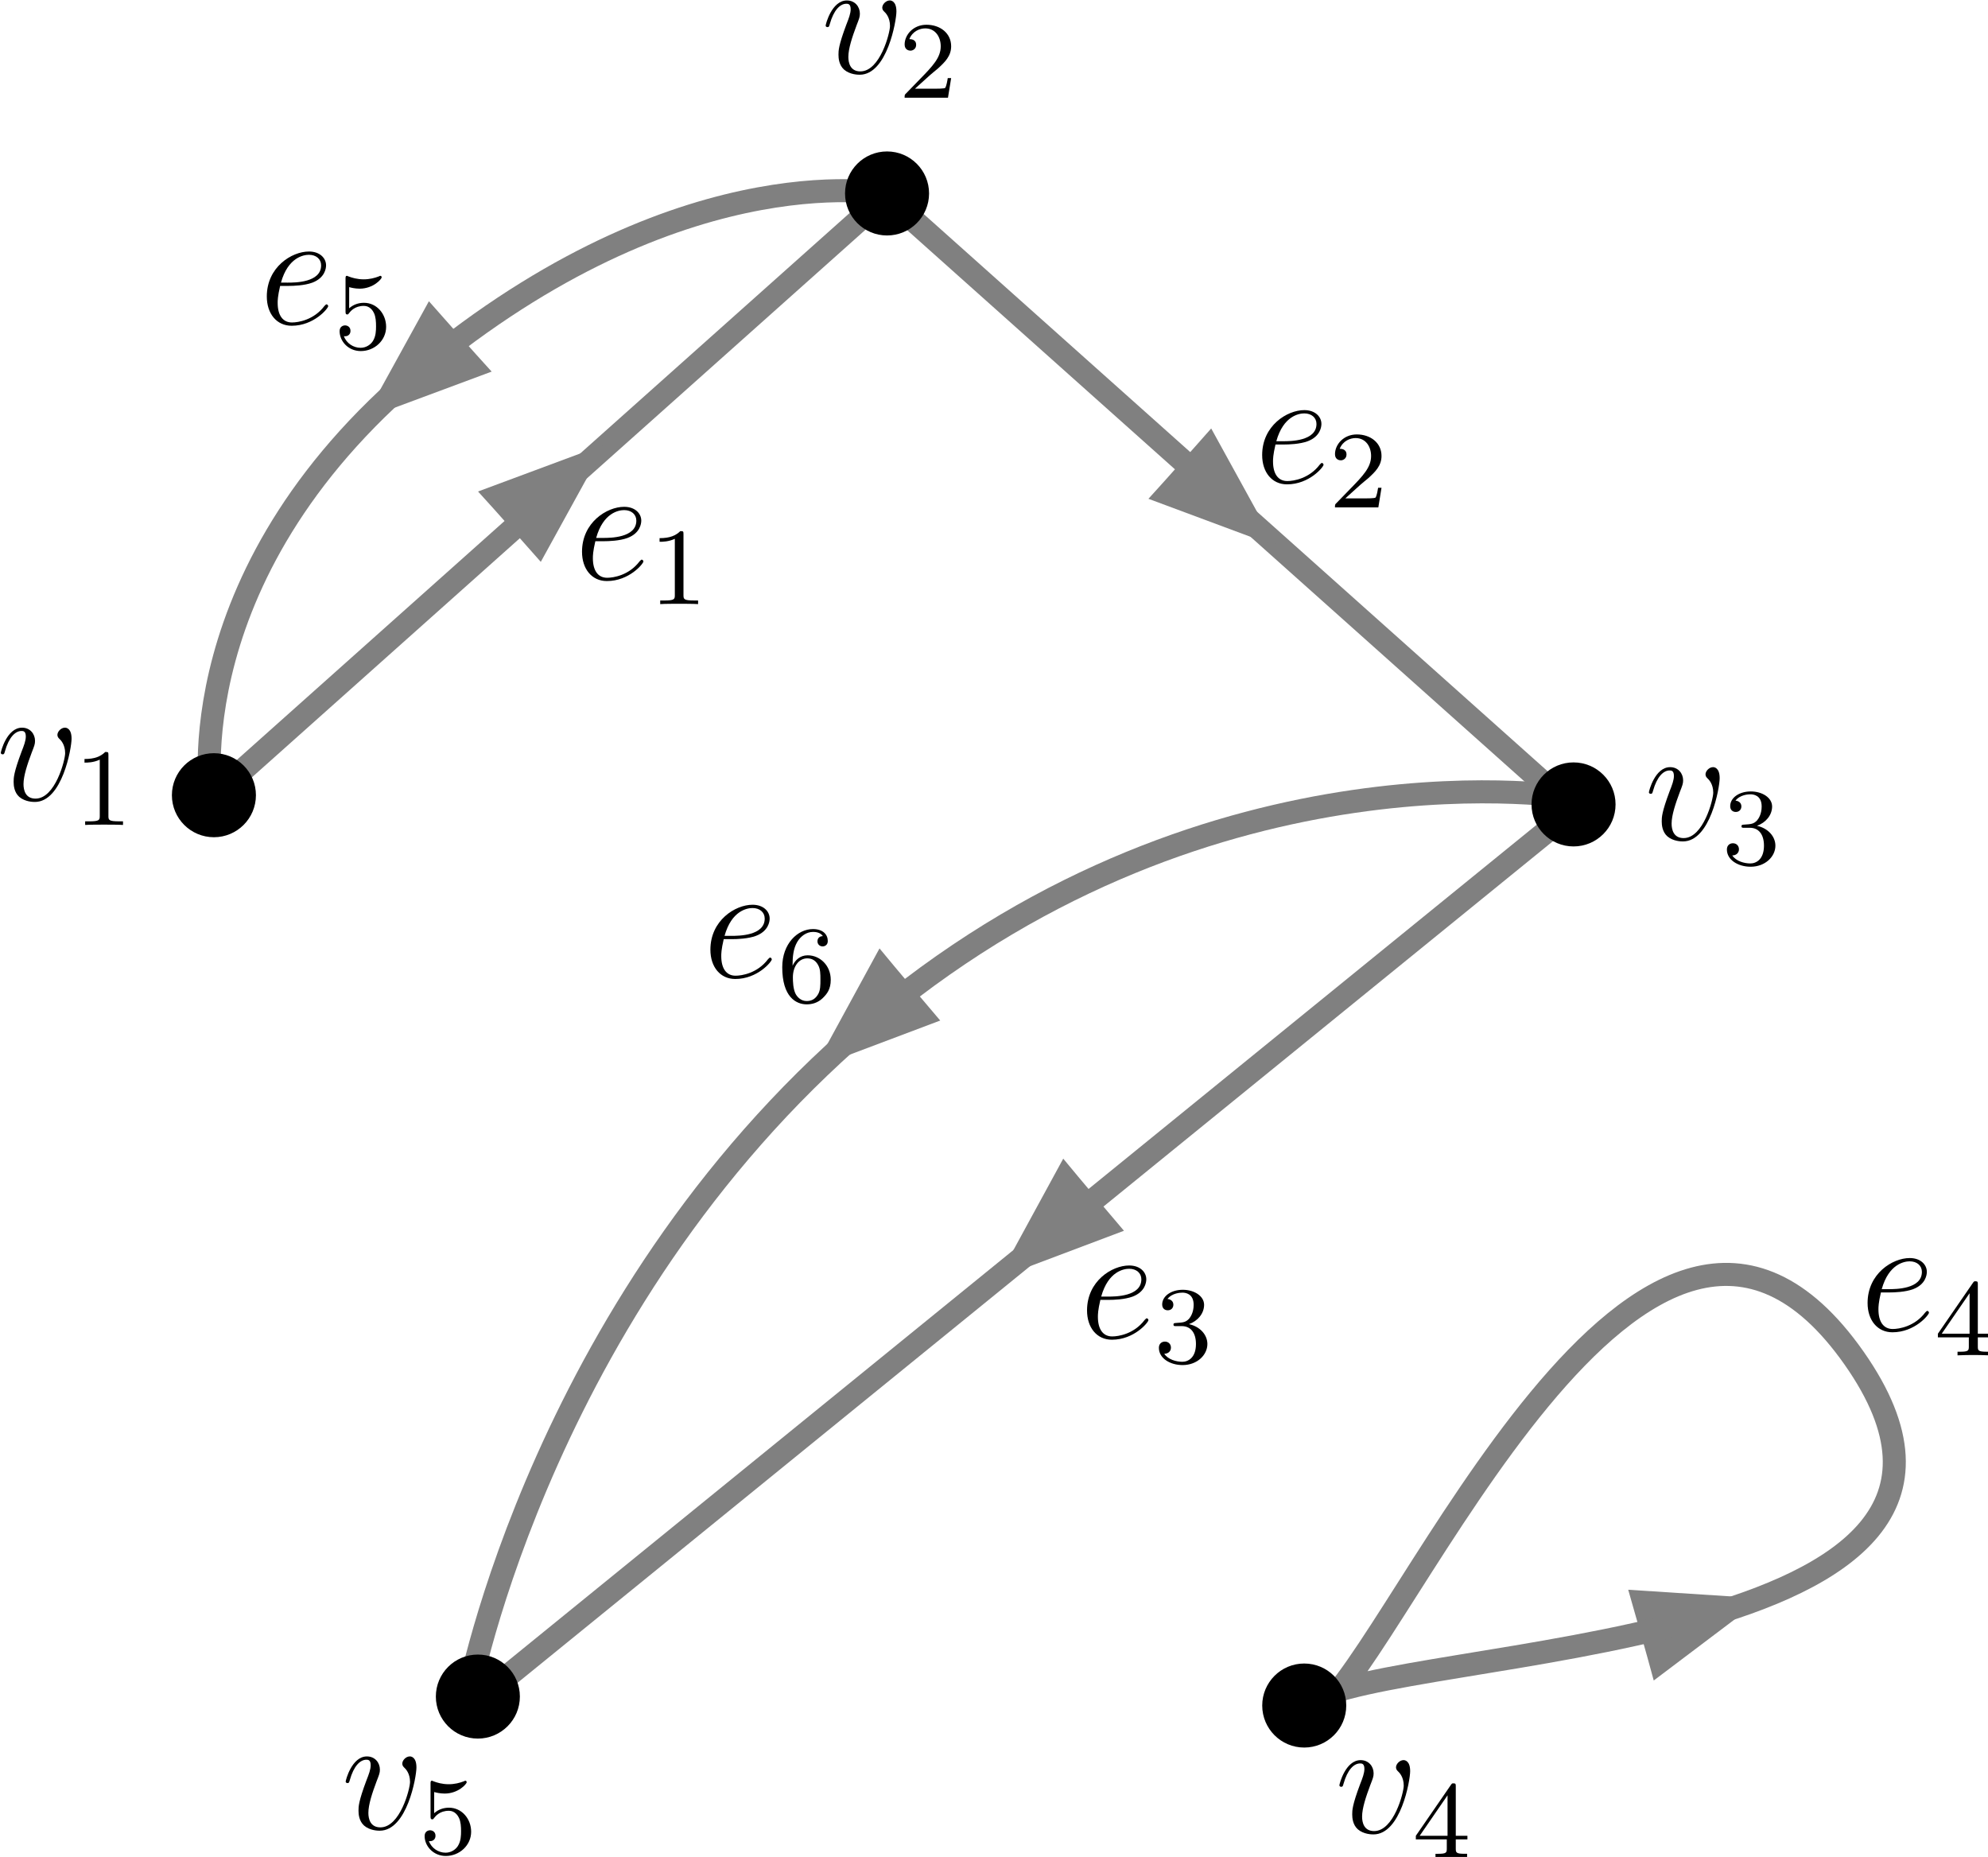 <?xml version="1.0" encoding="UTF-8" standalone="no"?>
<!-- Created with Inkscape (http://www.inkscape.org/) -->

<svg
   width="112.05mm"
   height="104.651mm"
   viewBox="0 0 112.05 104.651"
   version="1.1"
   id="svg448"
   xml:space="preserve"
   inkscape:version="1.2 (dc2aedaf03, 2022-05-15)"
   sodipodi:docname="DirectedGraphs.svg"
   xmlns:inkscape="http://www.inkscape.org/namespaces/inkscape"
   xmlns:sodipodi="http://sodipodi.sourceforge.net/DTD/sodipodi-0.dtd"
   xmlns:xlink="http://www.w3.org/1999/xlink"
   xmlns="http://www.w3.org/2000/svg"
   xmlns:svg="http://www.w3.org/2000/svg"><sodipodi:namedview
     id="namedview450"
     pagecolor="#ffffff"
     bordercolor="#000000"
     borderopacity="0.25"
     inkscape:showpageshadow="2"
     inkscape:pageopacity="0.0"
     inkscape:pagecheckerboard="0"
     inkscape:deskcolor="#d1d1d1"
     inkscape:document-units="mm"
     showgrid="false"
     inkscape:zoom="0.63118804"
     inkscape:cx="-125.1608"
     inkscape:cy="185.36473"
     inkscape:window-width="2100"
     inkscape:window-height="1205"
     inkscape:window-x="2930"
     inkscape:window-y="91"
     inkscape:window-maximized="0"
     inkscape:current-layer="layer1" /><defs
     id="defs445"><path
       d="m 2.14,-2.774 c 0.323,0 1.136,-0.024 1.71,-0.239 0.909,-0.347 0.992,-1.04 0.992,-1.255 0,-0.526 -0.454,-1.004 -1.243,-1.004 -1.255,0 -3.061,1.136 -3.061,3.264 0,1.255 0.717,2.128 1.805,2.128 1.626,0 2.654,-1.267 2.654,-1.423 0,-0.072 -0.072,-0.132 -0.12,-0.132 -0.036,0 -0.048,0.012 -0.155,0.12 -0.765,1.016 -1.901,1.196 -2.355,1.196 -0.681,0 -1.04,-0.538 -1.04,-1.423 0,-0.167 0,-0.466 0.179,-1.231 z M 1.566,-3.013 c 0.514,-1.841 1.65,-2.02 2.032,-2.02 0.526,0 0.885,0.311 0.885,0.765 0,1.255 -1.913,1.255 -2.415,1.255 z"
       id="g0-101" /><path
       d="m 5.464,-4.471 c 0,-0.753 -0.383,-0.801 -0.478,-0.801 -0.287,0 -0.55,0.287 -0.55,0.526 0,0.143 0.084,0.227 0.132,0.275 0.12,0.108 0.43,0.43 0.43,1.052 0,0.502 -0.717,3.3 -2.152,3.3 -0.729,0 -0.873,-0.61 -0.873,-1.052 0,-0.598 0.275,-1.435 0.598,-2.295 0.191,-0.49 0.239,-0.61 0.239,-0.849 0,-0.502 -0.359,-0.956 -0.944,-0.956 -1.1,0 -1.542,1.734 -1.542,1.829 0,0.048 0.048,0.108 0.132,0.108 0.108,0 0.12,-0.048 0.167,-0.215 0.287,-1.028 0.753,-1.482 1.207,-1.482 0.108,0 0.311,0 0.311,0.395 0,0.311 -0.132,0.658 -0.311,1.112 -0.574,1.53 -0.574,1.901 -0.574,2.188 0,0.263 0.036,0.753 0.406,1.088 0.43,0.371 1.028,0.371 1.136,0.371 1.985,0 2.666,-3.909 2.666,-4.591 z"
       id="g0-118" /><path
       d="m 2.503,-5.077 c 0,-0.215 -0.016,-0.223 -0.231,-0.223 -0.327,0.319 -0.749,0.51 -1.506,0.51 v 0.263 c 0.215,0 0.646,0 1.108,-0.215 v 4.089 c 0,0.295 -0.024,0.391 -0.781,0.391 H 0.813 V 0 C 1.14,-0.024 1.825,-0.024 2.184,-0.024 c 0.359,0 1.052,0 1.379,0.024 V -0.263 H 3.284 c -0.757,0 -0.781,-0.096 -0.781,-0.391 z"
       id="g1-49-5" /><path
       d="m 2.248,-1.626 c 0.128,-0.12 0.462,-0.383 0.59,-0.494 0.494,-0.454 0.964,-0.893 0.964,-1.618 0,-0.948 -0.797,-1.562 -1.793,-1.562 -0.956,0 -1.586,0.725 -1.586,1.435 0,0.391 0.311,0.446 0.422,0.446 0.167,0 0.414,-0.12 0.414,-0.422 0,-0.414 -0.399,-0.414 -0.494,-0.414 0.231,-0.582 0.765,-0.781 1.156,-0.781 0.741,0 1.124,0.63 1.124,1.299 0,0.829 -0.582,1.435 -1.522,2.399 L 0.518,-0.303 C 0.422,-0.215 0.422,-0.199 0.422,0 H 3.571 L 3.802,-1.427 H 3.555 C 3.531,-1.267 3.467,-0.869 3.371,-0.717 3.324,-0.654 2.718,-0.654 2.59,-0.654 H 1.172 Z"
       id="g1-50-9" /><path
       d="m 2.016,-2.662 c 0.63,0 1.028,0.462 1.028,1.299 0,0.996 -0.566,1.291 -0.988,1.291 -0.438,0 -1.036,-0.159 -1.315,-0.582 0.287,0 0.486,-0.183 0.486,-0.446 0,-0.255 -0.183,-0.438 -0.438,-0.438 -0.215,0 -0.438,0.135 -0.438,0.454 0,0.757 0.813,1.251 1.722,1.251 1.06,0 1.801,-0.733 1.801,-1.53 0,-0.662 -0.526,-1.267 -1.339,-1.443 0.63,-0.223 1.1,-0.765 1.1,-1.403 0,-0.638 -0.717,-1.092 -1.546,-1.092 -0.853,0 -1.498,0.462 -1.498,1.068 0,0.295 0.199,0.422 0.406,0.422 0.247,0 0.406,-0.175 0.406,-0.406 0,-0.295 -0.255,-0.406 -0.43,-0.414 C 1.307,-5.069 1.921,-5.093 2.064,-5.093 c 0.207,0 0.813,0.064 0.813,0.885 0,0.558 -0.231,0.893 -0.343,1.02 -0.239,0.247 -0.422,0.263 -0.909,0.295 -0.151,0.008 -0.215,0.016 -0.215,0.12 0,0.112 0.072,0.112 0.207,0.112 z"
       id="g1-51-9" /><path
       d="m 3.14,-5.157 c 0,-0.159 0,-0.223 -0.167,-0.223 -0.104,0 -0.112,0.008 -0.191,0.12 L 0.239,-1.57 V -1.307 H 2.487 v 0.662 c 0,0.295 -0.024,0.383 -0.638,0.383 H 1.666 V 0 c 0.677,-0.024 0.693,-0.024 1.148,-0.024 0.454,0 0.47,0 1.148,0.024 V -0.263 H 3.778 c -0.614,0 -0.638,-0.088 -0.638,-0.383 V -1.307 H 3.985 V -1.57 H 3.14 Z m -0.598,0.646 v 2.941 H 0.518 Z"
       id="g1-52" /><path
       d="m 1.116,-4.479 c 0.104,0.032 0.422,0.112 0.757,0.112 0.996,0 1.602,-0.701 1.602,-0.821 0,-0.088 -0.056,-0.112 -0.096,-0.112 -0.016,0 -0.032,0 -0.104,0.04 -0.311,0.12 -0.677,0.215 -1.108,0.215 -0.47,0 -0.861,-0.12 -1.108,-0.215 -0.08,-0.04 -0.096,-0.04 -0.104,-0.04 -0.104,0 -0.104,0.088 -0.104,0.231 v 2.335 c 0,0.143 0,0.239 0.128,0.239 0.064,0 0.088,-0.032 0.128,-0.096 0.096,-0.12 0.399,-0.526 1.076,-0.526 0.446,0 0.662,0.367 0.733,0.518 0.135,0.287 0.151,0.654 0.151,0.964 0,0.295 -0.008,0.725 -0.231,1.076 -0.151,0.239 -0.47,0.486 -0.893,0.486 -0.518,0 -1.028,-0.327 -1.211,-0.845 0.024,0.008 0.072,0.008 0.08,0.008 0.223,0 0.399,-0.143 0.399,-0.391 0,-0.295 -0.231,-0.399 -0.391,-0.399 -0.143,0 -0.399,0.08 -0.399,0.422 0,0.717 0.622,1.443 1.538,1.443 0.996,0 1.841,-0.773 1.841,-1.761 0,-0.925 -0.669,-1.745 -1.61,-1.745 -0.399,0 -0.773,0.128 -1.076,0.399 z"
       id="g1-53" /><path
       d="m 1.1,-2.638 c 0,-0.662 0.056,-1.243 0.343,-1.73 0.239,-0.399 0.646,-0.725 1.148,-0.725 0.159,0 0.526,0.024 0.709,0.303 -0.359,0.016 -0.391,0.287 -0.391,0.375 0,0.239 0.183,0.375 0.375,0.375 0.143,0 0.375,-0.088 0.375,-0.391 0,-0.478 -0.359,-0.869 -1.076,-0.869 -1.108,0 -2.232,1.052 -2.232,2.774 0,2.16 1.004,2.694 1.777,2.694 0.383,0 0.797,-0.104 1.156,-0.446 0.319,-0.311 0.59,-0.646 0.59,-1.339 0,-1.044 -0.789,-1.777 -1.674,-1.777 -0.574,0 -0.917,0.367 -1.1,0.757 z m 1.028,2.566 c -0.422,0 -0.685,-0.295 -0.805,-0.518 C 1.14,-0.948 1.124,-1.49 1.124,-1.793 c 0,-0.789 0.43,-1.379 1.044,-1.379 0.399,0 0.638,0.207 0.789,0.486 0.167,0.295 0.167,0.654 0.167,1.06 0,0.406 0,0.757 -0.159,1.044 -0.207,0.367 -0.486,0.51 -0.837,0.51 z"
       id="g1-54" /></defs><g
     inkscape:label="Layer 1"
     inkscape:groupmode="layer"
     id="layer1"
     transform="translate(-57.593,-96.276)"><g
       id="g2019-8"
       transform="rotate(-41.901,103.034,16.858)"
       inkscape:export-filename="DirectedGraphs1.svg"
       inkscape:export-xdpi="96"
       inkscape:export-ydpi="96"><path
         style="fill:#000000;fill-opacity:1;stroke:#808080;stroke-width:1.299;stroke-dasharray:none;stroke-opacity:1"
         d="M -5.08,87.054 47.406,87.197"
         id="path9872-2-4-9-4-1-7-31-8"
         sodipodi:nodetypes="cc" /><path
         style="fill:#808080;fill-opacity:1;stroke:none;stroke-width:0.222;stroke-opacity:0.525"
         d="m 17.712,89.546 7.157,-2.501 -7.14,-2.813 c 0.016,1.771 -0.007,3.542 -0.016,5.314 z"
         id="path1166-7"
         sodipodi:nodetypes="ccccc" /></g><path
       style="fill:none;fill-opacity:1;stroke:#808080;stroke-width:1.299;stroke-dasharray:none;stroke-opacity:1"
       d="m 107.819,107.234 c 0,0 -11.212,-2.453 -25.856,9.313 -14.643,11.766 -12.467,24.794 -12.467,24.794"
       id="path9872-2-4-9-4-1-7-31-8-8"
       sodipodi:nodetypes="czc" /><path
       style="fill:#808080;fill-opacity:1;stroke:none;stroke-width:0.222;stroke-opacity:0.525"
       d="m 81.768,113.252 -3.657,6.641 7.193,-2.675 c -1.195,-1.307 -2.36,-2.642 -3.537,-3.966 z"
       id="path1166-7-9"
       sodipodi:nodetypes="ccccc" /><g
       id="g2019-8-2"
       transform="matrix(0.744,0.668,0.668,-0.744,52.865,175.212)"><path
         style="fill:#000000;fill-opacity:1;stroke:#808080;stroke-width:1.299;stroke-dasharray:none;stroke-opacity:1"
         d="M -5.08,87.054 47.406,87.197"
         id="path9872-2-4-9-4-1-7-31-8-6"
         sodipodi:nodetypes="cc" /><path
         style="fill:#808080;fill-opacity:1;stroke:none;stroke-width:0.222;stroke-opacity:0.525"
         d="m 17.712,89.546 7.157,-2.501 -7.14,-2.813 c 0.016,1.771 -0.007,3.542 -0.016,5.314 z"
         id="path1166-7-8"
         sodipodi:nodetypes="ccccc" /></g><path
       style="fill:#000000;fill-opacity:1;stroke:#808080;stroke-width:1.299;stroke-dasharray:none;stroke-opacity:1"
       d="M 145.418,142.606 84.504,192.112"
       id="path9872-2-4-9-4-1-7-31-8-6-1"
       sodipodi:nodetypes="cc" /><path
       style="fill:none;fill-opacity:1;stroke:#808080;stroke-width:1.299;stroke-dasharray:none;stroke-opacity:1"
       d="m 146.353,141.235 c 0,0 -20.182,-3.5 -39.172,12.158 -18.99,15.659 -23.225,38.534 -23.225,38.534"
       id="path9872-2-4-9-4-1-7-31-8-6-1-4"
       sodipodi:nodetypes="czc" /><path
       style="fill:#808080;fill-opacity:1;stroke:none;stroke-width:0.222;stroke-opacity:0.525"
       d="m 120.943,165.638 -7.094,2.674 3.672,-6.739 c 1.124,1.369 2.279,2.712 3.422,4.065 z"
       id="path1166-7-8-9"
       sodipodi:nodetypes="ccccc" /><path
       style="fill:#808080;fill-opacity:1;stroke:none;stroke-width:0.222;stroke-opacity:0.525"
       d="m 110.587,153.79 -7.094,2.674 3.672,-6.739 c 1.124,1.369 2.279,2.712 3.422,4.065 z"
       id="path1166-7-8-9-1"
       sodipodi:nodetypes="ccccc" /><path
       style="fill:#808080;fill-opacity:1;stroke:none;stroke-width:0.222;stroke-opacity:0.525"
       d="m 149.364,185.869 7.565,0.491 -6.126,4.624 c -0.459,-1.711 -0.956,-3.411 -1.439,-5.115 z"
       id="path1166-7-8-9-2"
       sodipodi:nodetypes="ccccc" /><path
       style="fill:none;fill-opacity:1;stroke:#808080;stroke-width:1.299;stroke-dasharray:none;stroke-opacity:1"
       d="m 131.362,192.227 c 4.933,-3.26 42.502,-2.658 30.727,-19.42 -11.774,-16.762 -25.446,16.328 -30.204,19.986"
       id="path9872-2-4-9-4-1-7-31-8-6-1-8-9"
       sodipodi:nodetypes="czc" /><g
       id="g9933-72-88-6"
       transform="matrix(3.588,0,0,3.588,-202.97,-696.466)"
       inkscape:export-filename="graphicalSequences1.svg"
       inkscape:export-xdpi="96"
       inkscape:export-ydpi="96"><g
         style="font-style:normal;font-weight:normal;font-size:12px;font-family:Dialog;color-interpolation:linearRGB;fill:#000000;fill-opacity:1;stroke:none;stroke-width:1;stroke-linecap:square;stroke-linejoin:miter;stroke-miterlimit:10;stroke-dasharray:none;stroke-dashoffset:0;stroke-opacity:1;color-rendering:optimizeQuality;image-rendering:optimizeQuality;shape-rendering:auto;text-rendering:geometricPrecision"
         transform="matrix(0.09,0,0,0.09,75.981,233.433)"
         id="g2351-5-17-8"><path
           id="circle2349-2-88-33"
           d="M 6.667,0 A 6.667,6.667 0 0 1 0,6.667 6.667,6.667 0 0 1 -6.667,0 6.667,6.667 0 0 1 0,-6.667 6.667,6.667 0 0 1 6.667,0 Z"
           style="fill:#000000;fill-opacity:1" /></g><g
         transform="matrix(0.09,0,0,0.09,75.981,233.433)"
         style="font-style:normal;font-weight:normal;font-size:12px;font-family:Dialog;color-interpolation:linearRGB;fill:#000000;fill-opacity:1;stroke:none;stroke-width:4;stroke-linecap:butt;stroke-linejoin:round;stroke-miterlimit:10;stroke-dasharray:none;stroke-dashoffset:0;stroke-opacity:1;color-rendering:optimizeQuality;image-rendering:optimizeQuality;shape-rendering:auto;text-rendering:geometricPrecision"
         id="g2355-3-64-31"><path
           style="stroke:none"
           d="m 0,-6 c 3.314,0 6,2.686 6,6 V 0 C 6,3.314 3.314,6 0,6 -3.314,6 -6,3.314 -6,0 c 0,-3.314 2.686,-6 6,-6 z m 0,-1.333 c -4.05,0 -7.333,3.283 -7.333,7.333 0,4.05 3.283,7.333 7.333,7.333 C 4.05,7.333 7.333,4.05 7.333,0 V 0 C 7.333,-4.05 4.05,-7.333 0,-7.333 Z"
           id="path2353-7-3-0" /></g></g><g
       id="g9933-72-1-6-9"
       transform="matrix(3.588,0,0,3.588,-188.093,-645.668)"><g
         style="font-style:normal;font-weight:normal;font-size:12px;font-family:Dialog;color-interpolation:linearRGB;fill:#000000;fill-opacity:1;stroke:none;stroke-width:1;stroke-linecap:square;stroke-linejoin:miter;stroke-miterlimit:10;stroke-dasharray:none;stroke-dashoffset:0;stroke-opacity:1;color-rendering:optimizeQuality;image-rendering:optimizeQuality;shape-rendering:auto;text-rendering:geometricPrecision"
         transform="matrix(0.09,0,0,0.09,75.981,233.433)"
         id="g2351-5-1-5-28"><path
           id="circle2349-2-8-8-9"
           d="M 6.667,0 A 6.667,6.667 0 0 1 0,6.667 6.667,6.667 0 0 1 -6.667,0 6.667,6.667 0 0 1 0,-6.667 6.667,6.667 0 0 1 6.667,0 Z"
           style="fill:#000000;fill-opacity:1" /></g><g
         transform="matrix(0.09,0,0,0.09,75.981,233.433)"
         style="font-style:normal;font-weight:normal;font-size:12px;font-family:Dialog;color-interpolation:linearRGB;fill:#000000;fill-opacity:1;stroke:none;stroke-width:4;stroke-linecap:butt;stroke-linejoin:round;stroke-miterlimit:10;stroke-dasharray:none;stroke-dashoffset:0;stroke-opacity:1;color-rendering:optimizeQuality;image-rendering:optimizeQuality;shape-rendering:auto;text-rendering:geometricPrecision"
         id="g2355-3-6-4-45"><path
           style="stroke:none"
           d="m 0,-6 c 3.314,0 6,2.686 6,6 V 0 C 6,3.314 3.314,6 0,6 -3.314,6 -6,3.314 -6,0 c 0,-3.314 2.686,-6 6,-6 z m 0,-1.333 c -4.05,0 -7.333,3.283 -7.333,7.333 0,4.05 3.283,7.333 7.333,7.333 C 4.05,7.333 7.333,4.05 7.333,0 V 0 C 7.333,-4.05 4.05,-7.333 0,-7.333 Z"
           id="path2353-7-8-7-0" /></g></g><g
       id="g9933-72-8-9-1"
       transform="matrix(3.588,0,0,3.588,-126.337,-695.947)"
       inkscape:export-filename="graphicalSequences3.svg"
       inkscape:export-xdpi="96"
       inkscape:export-ydpi="96"><g
         style="font-style:normal;font-weight:normal;font-size:12px;font-family:Dialog;color-interpolation:linearRGB;fill:#000000;fill-opacity:1;stroke:none;stroke-width:1;stroke-linecap:square;stroke-linejoin:miter;stroke-miterlimit:10;stroke-dasharray:none;stroke-dashoffset:0;stroke-opacity:1;color-rendering:optimizeQuality;image-rendering:optimizeQuality;shape-rendering:auto;text-rendering:geometricPrecision"
         transform="matrix(0.09,0,0,0.09,75.981,233.433)"
         id="g2351-5-4-0-81"><path
           id="circle2349-2-9-7-9"
           d="M 6.667,0 A 6.667,6.667 0 0 1 0,6.667 6.667,6.667 0 0 1 -6.667,0 6.667,6.667 0 0 1 0,-6.667 6.667,6.667 0 0 1 6.667,0 Z"
           style="fill:#000000;fill-opacity:1" /></g><g
         transform="matrix(0.09,0,0,0.09,75.981,233.433)"
         style="font-style:normal;font-weight:normal;font-size:12px;font-family:Dialog;color-interpolation:linearRGB;fill:#000000;fill-opacity:1;stroke:none;stroke-width:4;stroke-linecap:butt;stroke-linejoin:round;stroke-miterlimit:10;stroke-dasharray:none;stroke-dashoffset:0;stroke-opacity:1;color-rendering:optimizeQuality;image-rendering:optimizeQuality;shape-rendering:auto;text-rendering:geometricPrecision"
         id="g2355-3-3-1-5"><path
           style="stroke:none"
           d="m 0,-6 c 3.314,0 6,2.686 6,6 V 0 C 6,3.314 3.314,6 0,6 -3.314,6 -6,3.314 -6,0 c 0,-3.314 2.686,-6 6,-6 z m 0,-1.333 c -4.05,0 -7.333,3.283 -7.333,7.333 0,4.05 3.283,7.333 7.333,7.333 C 4.05,7.333 7.333,4.05 7.333,0 V 0 C 7.333,-4.05 4.05,-7.333 0,-7.333 Z"
           id="path2353-7-2-9-2" /></g></g><g
       id="g9933-72-1-4-6-85"
       transform="matrix(3.588,0,0,3.588,-141.516,-645.163)"><g
         style="font-style:normal;font-weight:normal;font-size:12px;font-family:Dialog;color-interpolation:linearRGB;fill:#000000;fill-opacity:1;stroke:none;stroke-width:1;stroke-linecap:square;stroke-linejoin:miter;stroke-miterlimit:10;stroke-dasharray:none;stroke-dashoffset:0;stroke-opacity:1;color-rendering:optimizeQuality;image-rendering:optimizeQuality;shape-rendering:auto;text-rendering:geometricPrecision"
         transform="matrix(0.09,0,0,0.09,75.981,233.433)"
         id="g2351-5-1-6-3-4"><path
           id="circle2349-2-8-5-8-1"
           d="M 6.667,0 A 6.667,6.667 0 0 1 0,6.667 6.667,6.667 0 0 1 -6.667,0 6.667,6.667 0 0 1 0,-6.667 6.667,6.667 0 0 1 6.667,0 Z"
           style="fill:#000000;fill-opacity:1" /></g><g
         transform="matrix(0.09,0,0,0.09,75.981,233.433)"
         style="font-style:normal;font-weight:normal;font-size:12px;font-family:Dialog;color-interpolation:linearRGB;fill:#000000;fill-opacity:1;stroke:none;stroke-width:4;stroke-linecap:butt;stroke-linejoin:round;stroke-miterlimit:10;stroke-dasharray:none;stroke-dashoffset:0;stroke-opacity:1;color-rendering:optimizeQuality;image-rendering:optimizeQuality;shape-rendering:auto;text-rendering:geometricPrecision"
         id="g2355-3-6-7-0-3"><path
           style="stroke:none"
           d="m 0,-6 c 3.314,0 6,2.686 6,6 V 0 C 6,3.314 3.314,6 0,6 -3.314,6 -6,3.314 -6,0 c 0,-3.314 2.686,-6 6,-6 z m 0,-1.333 c -4.05,0 -7.333,3.283 -7.333,7.333 0,4.05 3.283,7.333 7.333,7.333 C 4.05,7.333 7.333,4.05 7.333,0 V 0 C 7.333,-4.05 4.05,-7.333 0,-7.333 Z"
           id="path2353-7-8-3-4-6" /></g></g><g
       id="g9933-72-1-4-6-85-8"
       transform="matrix(3.588,0,0,3.588,-165.03,-730.379)"><g
         style="font-style:normal;font-weight:normal;font-size:12px;font-family:Dialog;color-interpolation:linearRGB;fill:#000000;fill-opacity:1;stroke:none;stroke-width:1;stroke-linecap:square;stroke-linejoin:miter;stroke-miterlimit:10;stroke-dasharray:none;stroke-dashoffset:0;stroke-opacity:1;color-rendering:optimizeQuality;image-rendering:optimizeQuality;shape-rendering:auto;text-rendering:geometricPrecision"
         transform="matrix(0.09,0,0,0.09,75.981,233.433)"
         id="g2351-5-1-6-3-4-0"><path
           id="circle2349-2-8-5-8-1-5"
           d="M 6.667,0 A 6.667,6.667 0 0 1 0,6.667 6.667,6.667 0 0 1 -6.667,0 6.667,6.667 0 0 1 0,-6.667 6.667,6.667 0 0 1 6.667,0 Z"
           style="fill:#000000;fill-opacity:1" /></g><g
         transform="matrix(0.09,0,0,0.09,75.981,233.433)"
         style="font-style:normal;font-weight:normal;font-size:12px;font-family:Dialog;color-interpolation:linearRGB;fill:#000000;fill-opacity:1;stroke:none;stroke-width:4;stroke-linecap:butt;stroke-linejoin:round;stroke-miterlimit:10;stroke-dasharray:none;stroke-dashoffset:0;stroke-opacity:1;color-rendering:optimizeQuality;image-rendering:optimizeQuality;shape-rendering:auto;text-rendering:geometricPrecision"
         id="g2355-3-6-7-0-3-3"><path
           style="stroke:none"
           d="m 0,-6 c 3.314,0 6,2.686 6,6 V 0 C 6,3.314 3.314,6 0,6 -3.314,6 -6,3.314 -6,0 c 0,-3.314 2.686,-6 6,-6 z m 0,-1.333 c -4.05,0 -7.333,3.283 -7.333,7.333 0,4.05 3.283,7.333 7.333,7.333 C 4.05,7.333 7.333,4.05 7.333,0 V 0 C 7.333,-4.05 4.05,-7.333 0,-7.333 Z"
           id="path2353-7-8-3-4-6-5" /></g></g><use
       x="150.453"
       xlink:href="#g0-118"
       y="92.154"
       id="use796"
       transform="matrix(0.776,0,0,0.776,-59.365,69.864)" /><use
       x="156.091"
       xlink:href="#g1-49-5"
       y="93.948"
       id="use798"
       transform="matrix(0.776,0,0,0.776,-59.365,69.864)" /><use
       x="166.055"
       xlink:href="#g0-118"
       y="92.154"
       id="use802"
       transform="matrix(0.776,0,0,0.776,-24.981,28.88)" /><use
       x="171.693"
       xlink:href="#g1-50-9"
       y="93.948"
       id="use804"
       transform="matrix(0.776,0,0,0.776,-24.981,28.88)" /><use
       x="181.658"
       xlink:href="#g0-118"
       y="92.154"
       id="use808"
       transform="matrix(0.776,0,0,0.776,9.312,72.089)" /><use
       x="187.296"
       xlink:href="#g1-51-9"
       y="93.948"
       id="use810"
       transform="matrix(0.776,0,0,0.776,9.312,72.089)" /><use
       x="197.26"
       xlink:href="#g0-118"
       y="92.154"
       id="use814"
       transform="matrix(0.776,0,0,0.776,-20.24,128.05)" /><use
       x="202.898"
       xlink:href="#g1-52"
       y="93.948"
       id="use816"
       transform="matrix(0.776,0,0,0.776,-20.24,128.05)" /><use
       x="212.863"
       xlink:href="#g0-118"
       y="92.154"
       id="use820"
       transform="matrix(0.776,0,0,0.776,-88.357,127.841)" /><use
       x="218.501"
       xlink:href="#g1-53"
       y="93.948"
       id="use822"
       transform="matrix(0.776,0,0,0.776,-88.357,127.841)" /><use
       x="228.465"
       xlink:href="#g0-101"
       y="92.154"
       id="use826"
       transform="matrix(0.776,0,0,0.776,-87.309,57.418)" /><use
       x="233.87"
       xlink:href="#g1-49-5"
       y="93.948"
       id="use828"
       transform="matrix(0.776,0,0,0.776,-87.309,57.418)" /><use
       x="243.835"
       xlink:href="#g0-101"
       y="92.154"
       id="use832"
       transform="matrix(0.776,0,0,0.776,-60.901,51.968)" /><use
       x="249.24"
       xlink:href="#g1-50-9"
       y="93.948"
       id="use834"
       transform="matrix(0.776,0,0,0.776,-60.901,51.968)" /><use
       x="259.204"
       xlink:href="#g0-101"
       y="92.154"
       id="use838"
       transform="matrix(0.776,0,0,0.776,-82.698,100.174)" /><use
       x="264.609"
       xlink:href="#g1-51-9"
       y="93.948"
       id="use840"
       transform="matrix(0.776,0,0,0.776,-82.698,100.174)" /><use
       x="274.574"
       xlink:href="#g0-101"
       y="92.154"
       id="use844"
       transform="matrix(0.776,0,0,0.776,-50.631,99.755)" /><use
       x="279.979"
       xlink:href="#g1-52"
       y="93.948"
       id="use846"
       transform="matrix(0.776,0,0,0.776,-50.631,99.755)" /><use
       x="289.943"
       xlink:href="#g0-101"
       y="92.154"
       id="use850"
       transform="matrix(0.776,0,0,0.776,-152.782,43.03)" /><use
       x="295.348"
       xlink:href="#g1-53"
       y="93.948"
       id="use852"
       transform="matrix(0.776,0,0,0.776,-152.782,43.03)" /><use
       x="305.313"
       xlink:href="#g0-101"
       y="92.154"
       id="use856"
       transform="matrix(0.776,0,0,0.776,-139.707,79.844)" /><use
       x="310.718"
       xlink:href="#g1-54"
       y="93.948"
       id="use858"
       transform="matrix(0.776,0,0,0.776,-139.707,79.844)" /></g></svg>
